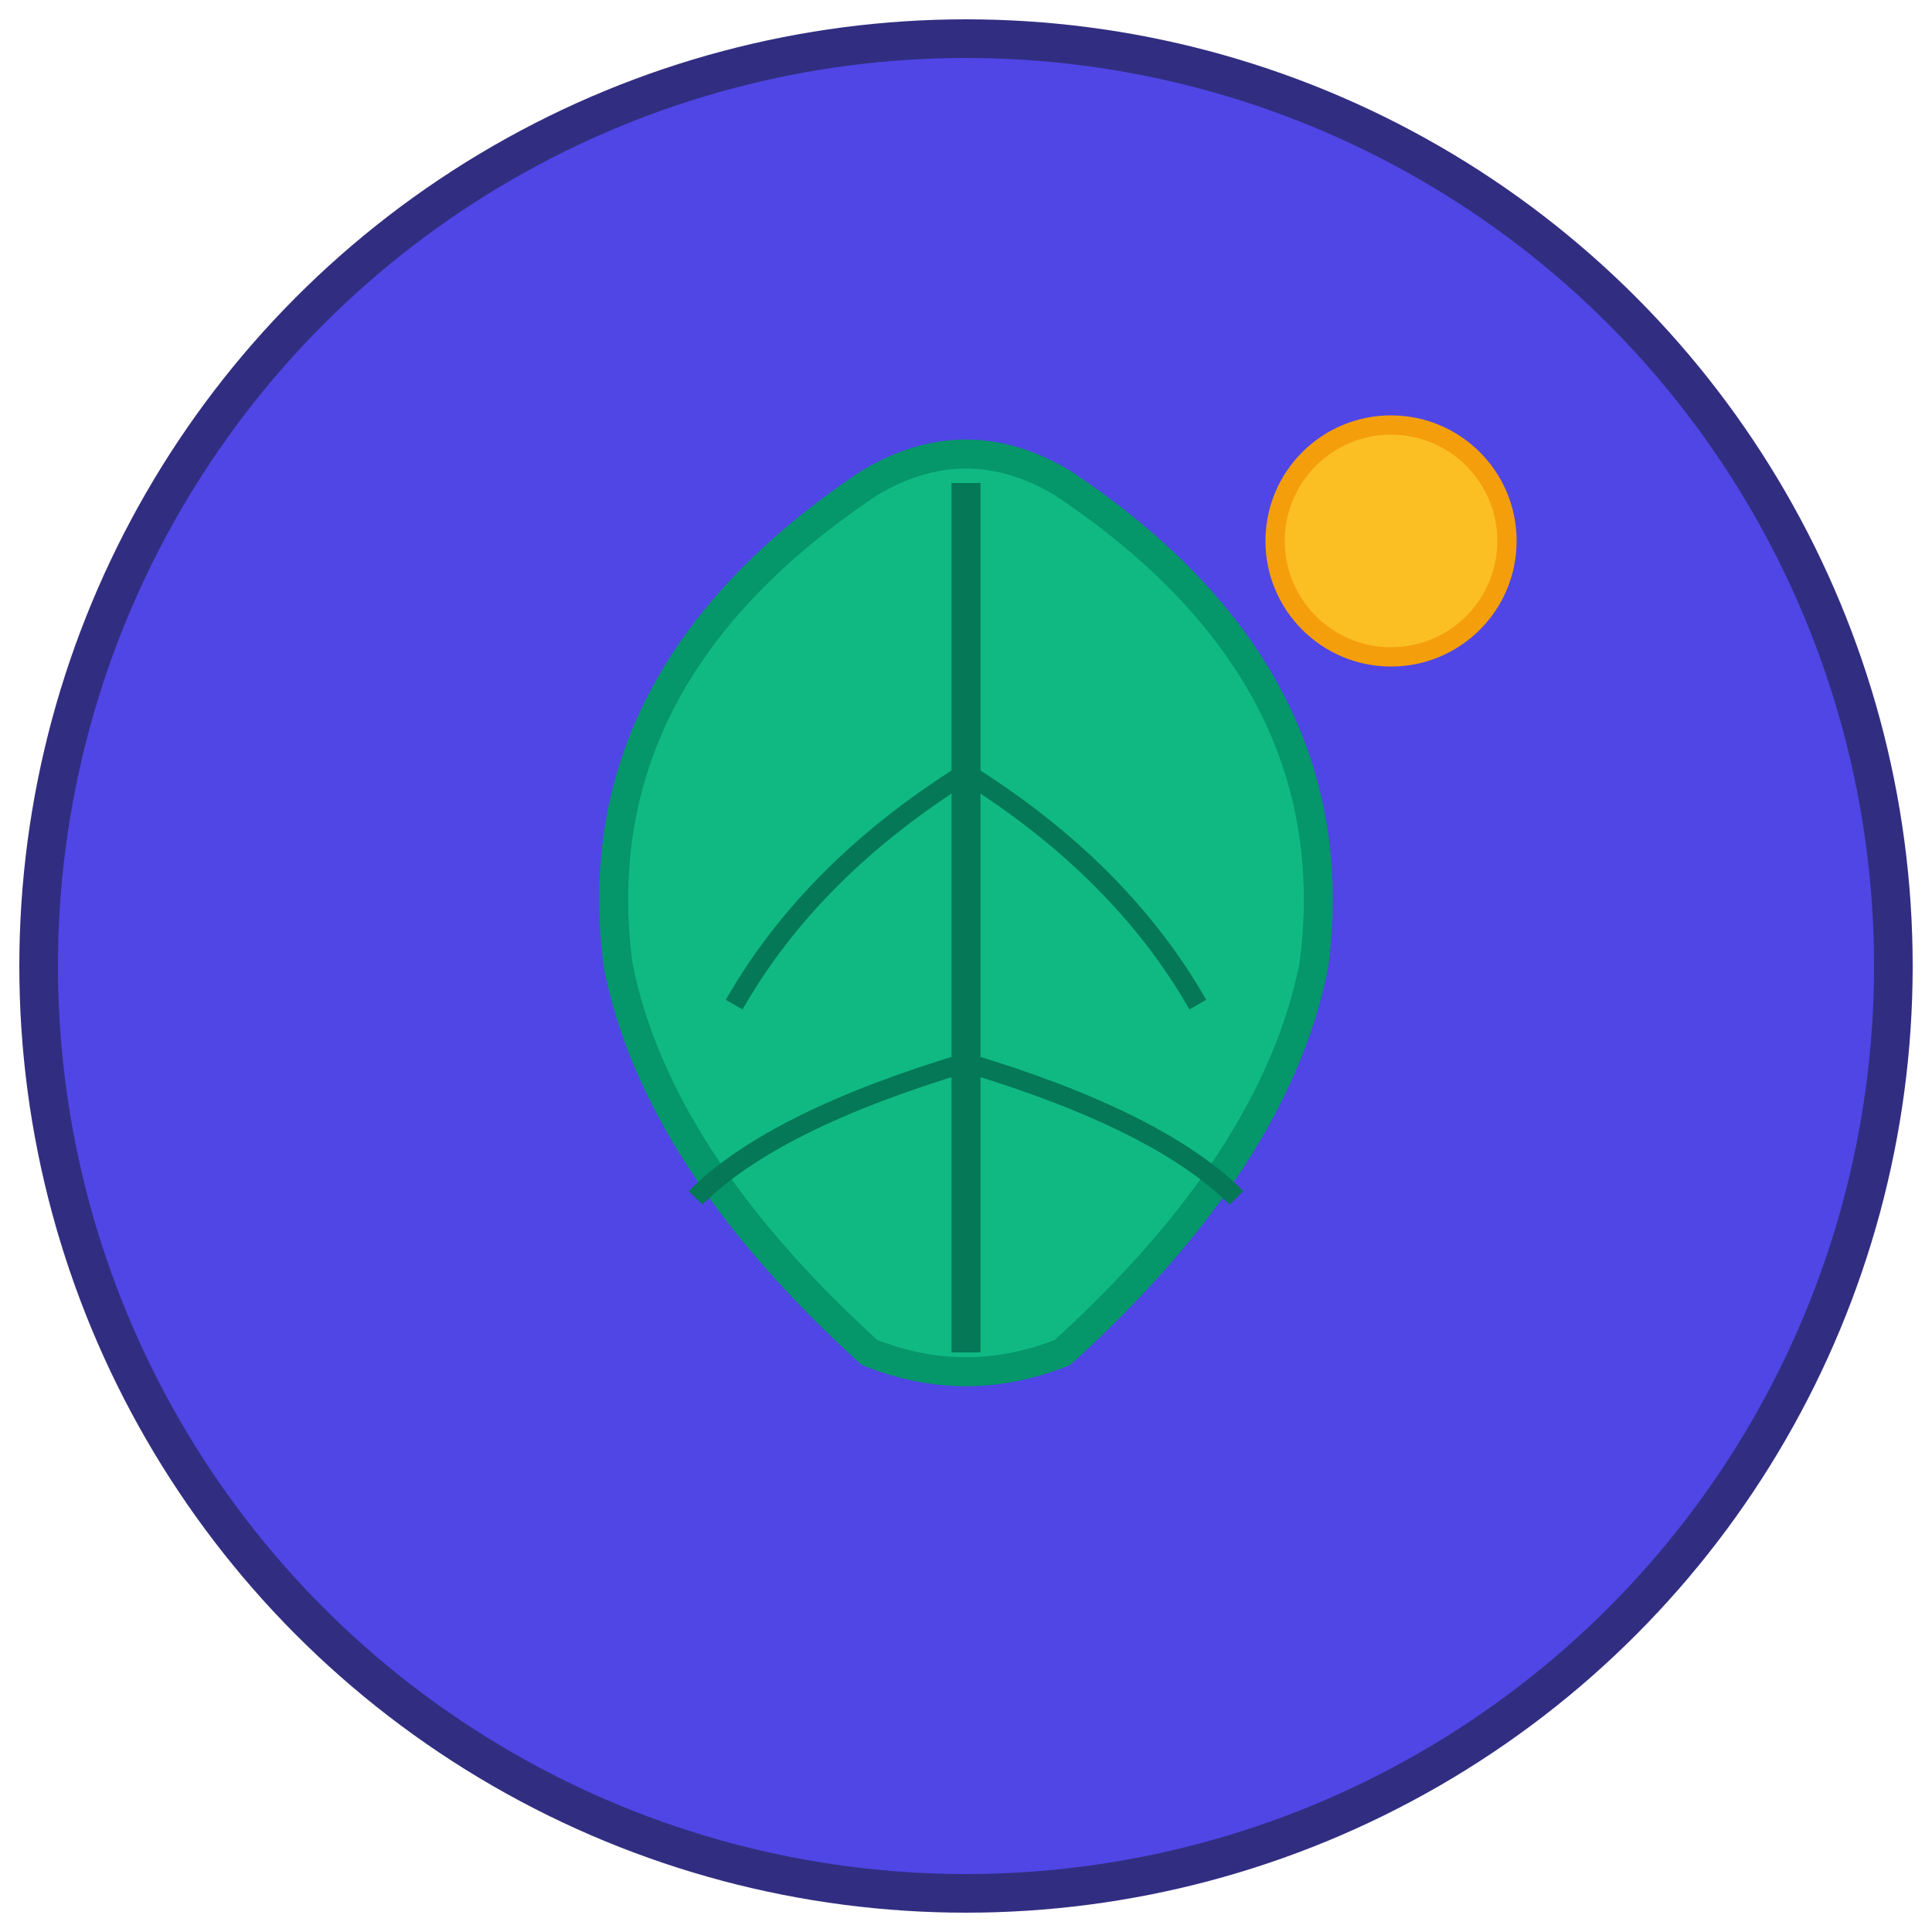 <svg xmlns="http://www.w3.org/2000/svg" viewBox="0 0 100 100">
  <!-- Background circle -->
  <circle cx="50" cy="50" r="48" fill="#4F46E5" stroke="#312E81" stroke-width="2"/>
  
  <!-- Leaf design representing natural nutrition -->
  <g transform="translate(50, 50)">
    <!-- Main leaf -->
    <path d="M -5 -25 Q -20 -15, -18 0 Q -16 10, -5 20 Q 0 22, 5 20 Q 16 10, 18 0 Q 20 -15, 5 -25 Q 0 -28, -5 -25 Z" 
          fill="#10B981" 
          stroke="#059669" 
          stroke-width="1.5"/>
    
    <!-- Leaf vein -->
    <path d="M 0 -25 L 0 20" 
          stroke="#047857" 
          stroke-width="1.5" 
          fill="none"/>
    
    <!-- Side veins -->
    <path d="M 0 -10 Q 8 -5, 12 2" 
          stroke="#047857" 
          stroke-width="1" 
          fill="none"/>
    <path d="M 0 -10 Q -8 -5, -12 2" 
          stroke="#047857" 
          stroke-width="1" 
          fill="none"/>
    <path d="M 0 5 Q 10 8, 14 12" 
          stroke="#047857" 
          stroke-width="1" 
          fill="none"/>
    <path d="M 0 5 Q -10 8, -14 12" 
          stroke="#047857" 
          stroke-width="1" 
          fill="none"/>
  </g>
  
  <!-- Small accent circle (balance symbol) -->
  <circle cx="72" cy="28" r="6" fill="#FBBF24" stroke="#F59E0B" stroke-width="1"/>
</svg>